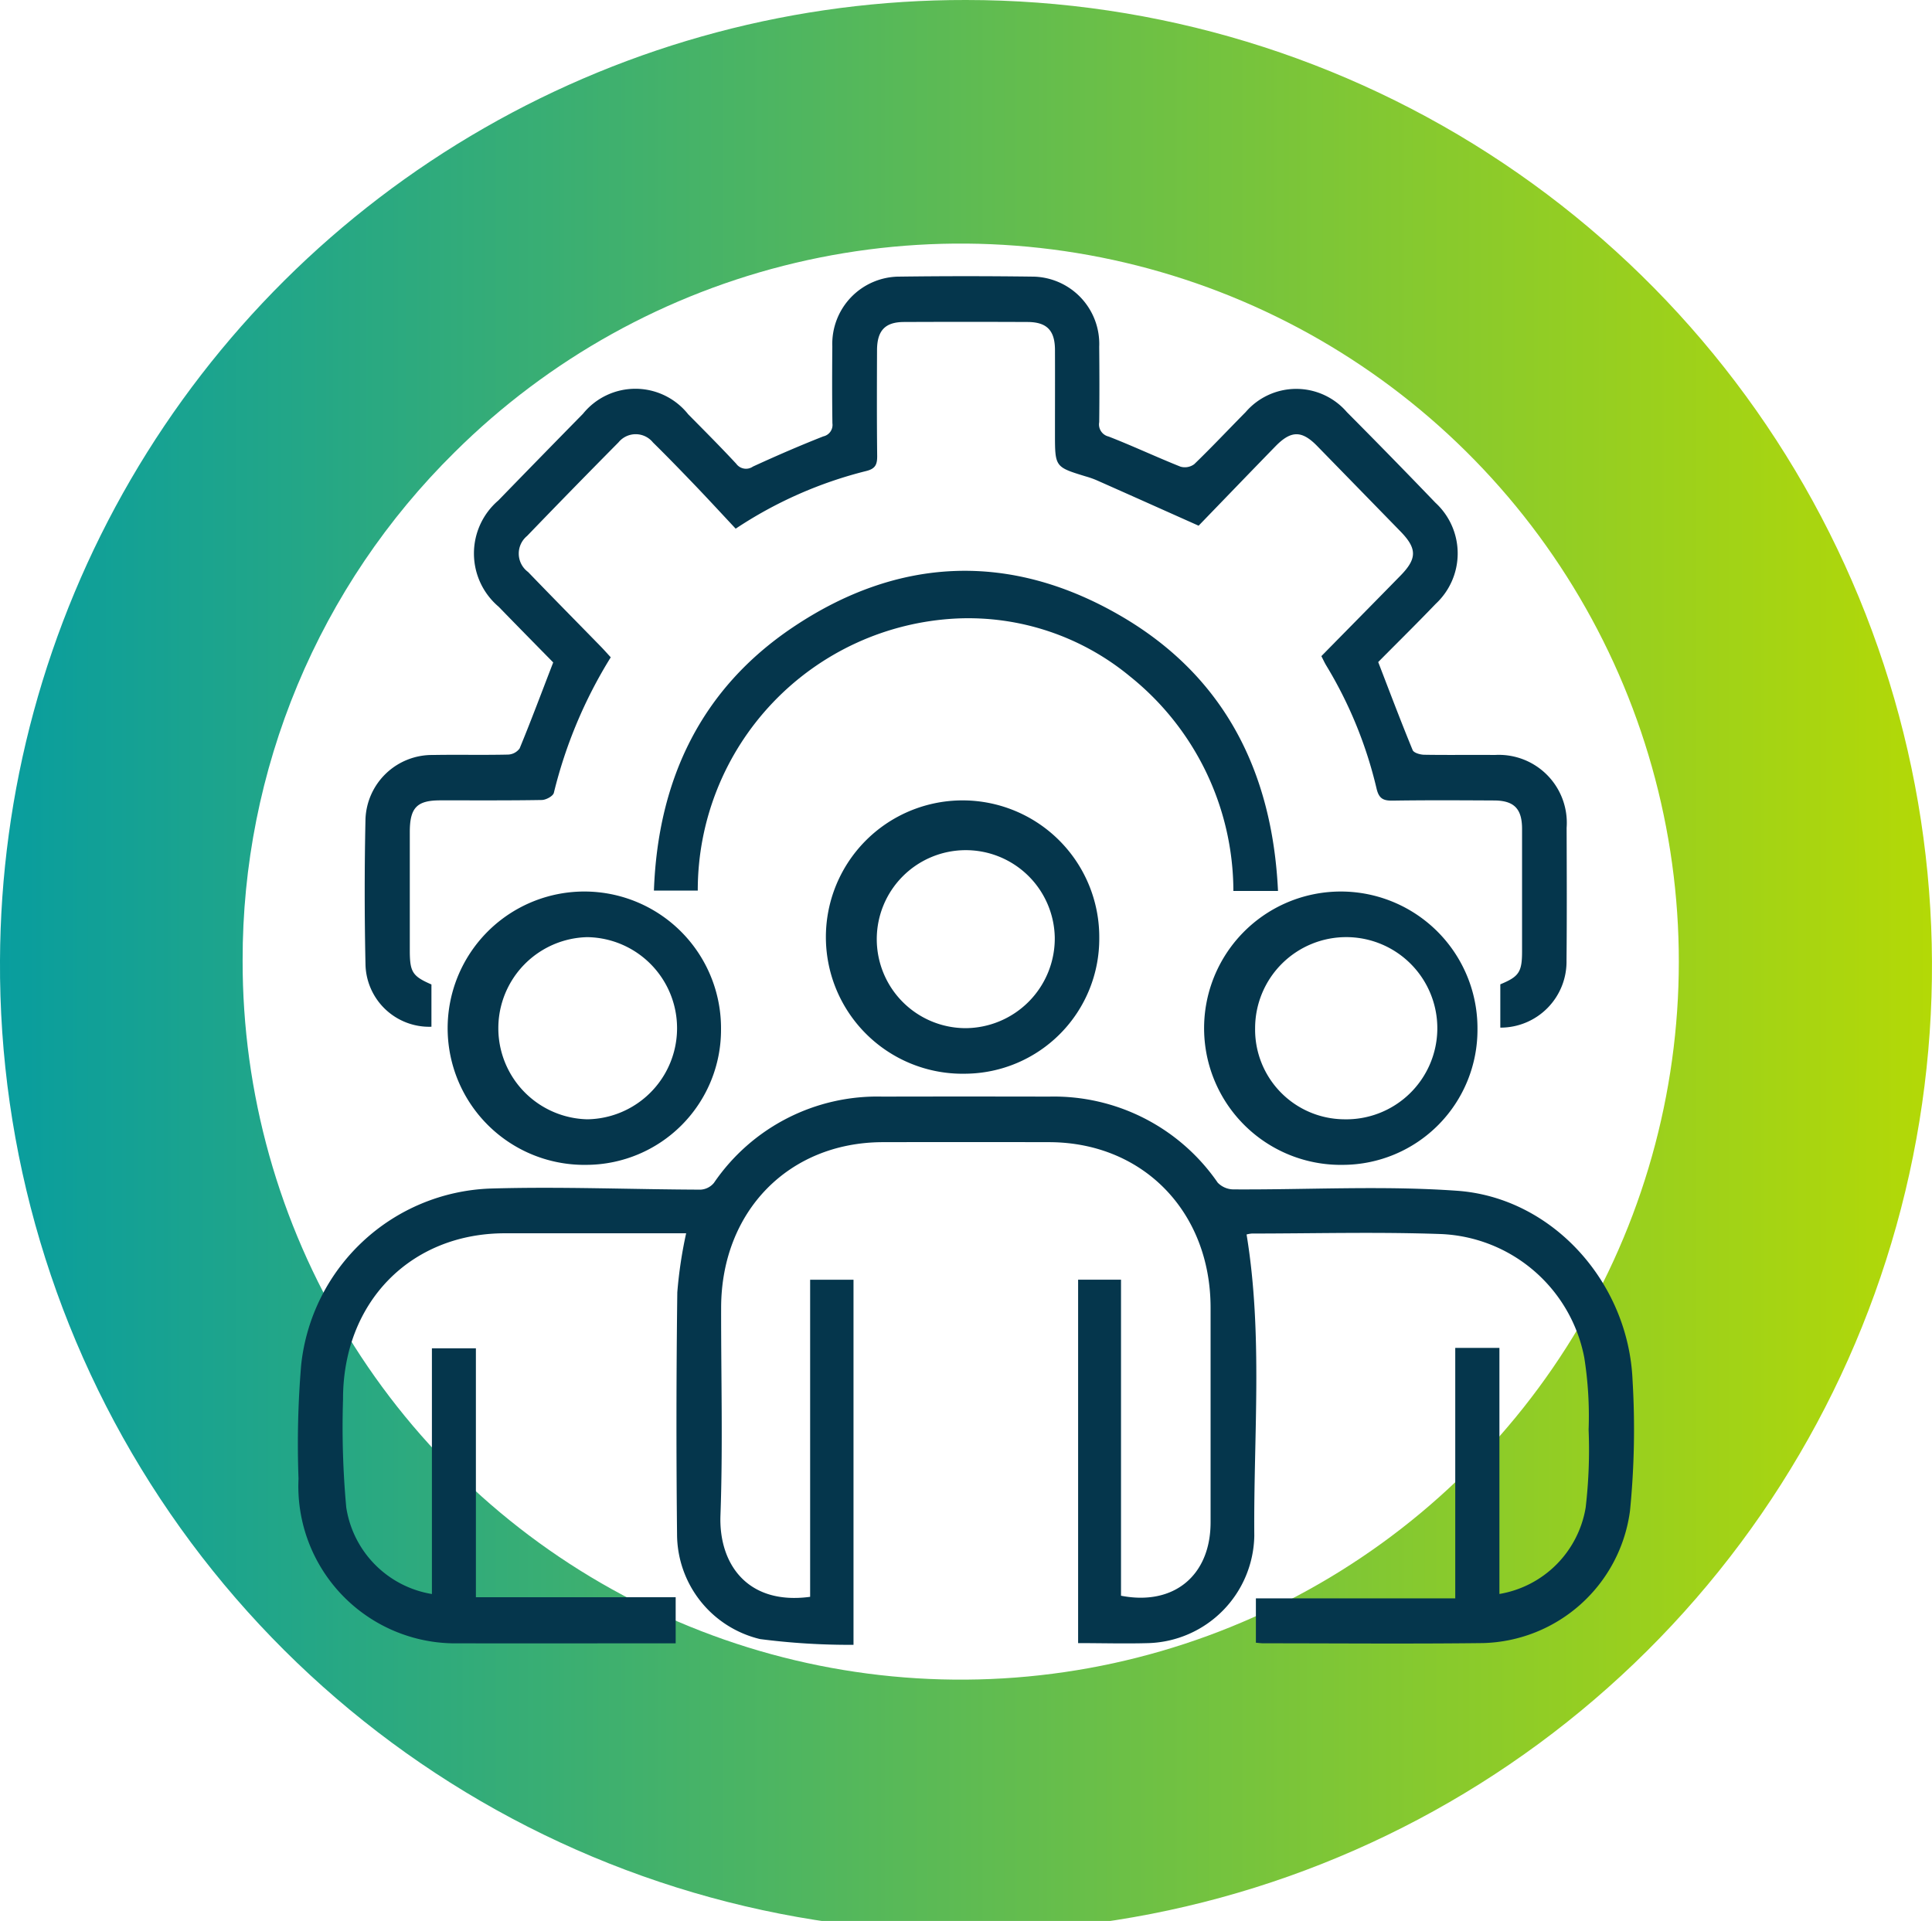 <svg id="Group_390" data-name="Group 390" xmlns="http://www.w3.org/2000/svg" xmlns:xlink="http://www.w3.org/1999/xlink" width="106.6" height="106" viewBox="0 0 106.6 106">
  <defs>
    <linearGradient id="linear-gradient" y1="0.5" x2="1" y2="0.5" gradientUnits="objectBoundingBox">
      <stop offset="0" stop-color="#089d9f"/>
      <stop offset="1" stop-color="#b4d906"/>
    </linearGradient>
    <clipPath id="clip-path">
      <path id="Path_915" data-name="Path 915" d="M13.387,53a39.3,39.3,0,0,1,11.7-28.049A39.622,39.622,0,1,1,13.387,53M0,53A53.3,53.3,0,1,0,53.3,0,53.211,53.211,0,0,0,0,53" stroke="rgba(0,0,0,0)" stroke-width="1" fill="url(#linear-gradient)"/>
    </clipPath>
    <clipPath id="clip-path-2">
      <rect id="Rectangle_1101" data-name="Rectangle 1101" width="106.6" height="106" fill="none"/>
    </clipPath>
  </defs>
  <g id="Group_371" data-name="Group 371">
    <g id="Group_370" data-name="Group 370" clip-path="url(#clip-path)">
      <rect id="Rectangle_1100" data-name="Rectangle 1100" width="106.6" height="106" stroke="rgba(0,0,0,0)" stroke-width="1" fill="url(#linear-gradient)"/>
    </g>
  </g>
  <g id="Group_373" data-name="Group 373">
    <g id="Group_372" data-name="Group 372" clip-path="url(#clip-path-2)">
      <path id="Path_916" data-name="Path 916" d="M44.7,88.118v-17.5h2.393V90.763a38.365,38.365,0,0,1-5.157-.317,5.965,5.965,0,0,1-4.579-5.778q-.071-6.68.014-13.355a24.09,24.09,0,0,1,.488-3.259h-.961q-4.524,0-9.052,0c-5.214.01-8.934,3.824-8.919,9.176a48.545,48.545,0,0,0,.178,5.952,5.722,5.722,0,0,0,4.726,4.778V74.4h2.427V88.138H37.281v2.543H36.5c-3.732,0-7.467.008-11.2,0a8.669,8.669,0,0,1-8.829-9.087,52.212,52.212,0,0,1,.146-6.273,10.893,10.893,0,0,1,10.392-9.734c3.881-.119,7.77.047,11.653.059a1.028,1.028,0,0,0,.731-.374,10.905,10.905,0,0,1,9.288-4.76q4.6-.01,9.206,0a10.976,10.976,0,0,1,9.3,4.746,1.221,1.221,0,0,0,.872.374c4.114.024,8.243-.216,12.337.076,5.261.374,9.456,5.056,9.682,10.455a45.551,45.551,0,0,1-.142,7.212,8.4,8.4,0,0,1-8.108,7.292c-4.04.049-8.08.012-12.122.012-.121,0-.245-.017-.411-.032V88.2h11V74.377h2.437v13.58a5.8,5.8,0,0,0,4.758-4.765,27.4,27.4,0,0,0,.163-4.3,20.614,20.614,0,0,0-.24-3.983,8.414,8.414,0,0,0-7.9-6.813c-3.475-.124-6.955-.03-10.432-.028a1.444,1.444,0,0,0-.3.052c.911,5.543.379,11.1.426,16.624a6.032,6.032,0,0,1-5.835,5.925c-1.276.037-2.554,0-3.886,0V70.615h2.367V88.054c2.918.569,4.939-1.12,4.942-4.042q0-5.93,0-11.864c-.008-5.29-3.733-9.11-8.9-9.122q-4.6-.01-9.206,0c-5.181.02-8.886,3.819-8.9,9.122-.007,3.822.1,7.651-.037,11.467-.1,2.665,1.471,4.969,4.946,4.5" fill="#05364c"/>
      <path id="Path_917" data-name="Path 917" d="M82.781,56.7V54.316c1.03-.426,1.2-.676,1.2-1.818q0-3.376,0-6.756c0-1.117-.442-1.566-1.54-1.571-1.869-.01-3.736-.02-5.6.008-.507.007-.757-.1-.889-.669a23.414,23.414,0,0,0-2.769-6.777c-.092-.15-.166-.314-.275-.527,1.459-1.486,2.913-2.957,4.359-4.436.928-.946.925-1.5.009-2.442q-2.305-2.365-4.609-4.726c-.841-.857-1.432-.854-2.285.018-1.461,1.5-2.912,3.009-4.247,4.389-1.977-.882-3.816-1.707-5.662-2.524a5.117,5.117,0,0,0-.579-.2c-1.685-.517-1.685-.517-1.685-2.355,0-1.546.006-3.089,0-4.634-.007-1.068-.453-1.523-1.508-1.528q-3.414-.015-6.829,0c-1.037.005-1.476.473-1.481,1.553-.007,1.939-.014,3.876.008,5.815.007.488-.089.73-.612.857a23.081,23.081,0,0,0-7.195,3.18c-.728-.778-1.444-1.555-2.172-2.318-.79-.823-1.58-1.642-2.392-2.44a1.225,1.225,0,0,0-1.9-.007q-2.541,2.566-5.045,5.166a1.26,1.26,0,0,0,.054,1.989c1.33,1.38,2.675,2.744,4.013,4.114.178.183.346.374.549.594a25.715,25.715,0,0,0-3.14,7.48c-.047.183-.436.392-.669.394-1.867.032-3.735.017-5.6.02-1.29,0-1.679.408-1.679,1.748q0,3.262,0,6.522c0,1.206.144,1.431,1.194,1.889v2.333A3.518,3.518,0,0,1,20.166,53.2q-.086-4.005,0-8.012a3.678,3.678,0,0,1,3.717-3.527c1.38-.025,2.762.01,4.144-.022a.828.828,0,0,0,.644-.34c.634-1.535,1.216-3.1,1.853-4.745-.954-.971-1.987-2.019-3.012-3.076a3.85,3.85,0,0,1-.015-5.863q2.329-2.4,4.666-4.778a3.719,3.719,0,0,1,5.808.023c.889.9,1.788,1.8,2.65,2.729a.667.667,0,0,0,.924.156c1.278-.587,2.571-1.149,3.879-1.664a.647.647,0,0,0,.505-.723c-.02-1.415-.017-2.829-.005-4.243a3.712,3.712,0,0,1,3.727-3.851q3.642-.048,7.287,0a3.714,3.714,0,0,1,3.712,3.866c.013,1.389.016,2.776,0,4.166a.685.685,0,0,0,.517.792c1.334.518,2.636,1.132,3.966,1.662a.868.868,0,0,0,.76-.136c.968-.934,1.89-1.917,2.836-2.873a3.684,3.684,0,0,1,5.586,0q2.464,2.478,4.886,5a3.8,3.8,0,0,1,.014,5.582c-1.055,1.1-2.145,2.172-3.171,3.21.645,1.674,1.249,3.277,1.9,4.857.062.153.411.253.627.258,1.305.022,2.61,0,3.914.012a3.75,3.75,0,0,1,3.955,4.02c.007,2.434.019,4.871-.006,7.306a3.641,3.641,0,0,1-3.647,3.72" fill="#05364c"/>
      <path id="Path_918" data-name="Path 918" d="M70.515,49.164H68.053A15.212,15.212,0,0,0,62.342,37.32a14,14,0,0,0-9.563-3.19A15.011,15.011,0,0,0,38.5,49.144H36.081c.22-6.174,2.642-11.155,7.665-14.528,5.821-3.911,12-4.161,18.063-.647,5.652,3.274,8.389,8.49,8.706,15.195" fill="#05364c"/>
      <path id="Path_919" data-name="Path 919" d="M53.262,59.249a7.542,7.542,0,1,1,7.391-7.5,7.448,7.448,0,0,1-7.391,7.5m-.005-2.514a4.95,4.95,0,0,0,4.941-5,4.911,4.911,0,1,0-4.941,5" fill="#05364c"/>
      <path id="Path_920" data-name="Path 920" d="M32.373,64.278a7.542,7.542,0,1,1,7.41-7.483,7.452,7.452,0,0,1-7.41,7.483m.032-2.514A5.026,5.026,0,0,0,32.4,51.713,5.027,5.027,0,0,0,32.4,61.764" fill="#05364c"/>
      <path id="Path_921" data-name="Path 921" d="M74.121,64.278a7.542,7.542,0,1,1,7.4-7.492,7.45,7.45,0,0,1-7.4,7.492m.037-2.514a5.027,5.027,0,1,0-4.906-5.033,4.952,4.952,0,0,0,4.906,5.033" fill="#05364c"/>
    </g>
  </g>
</svg>
